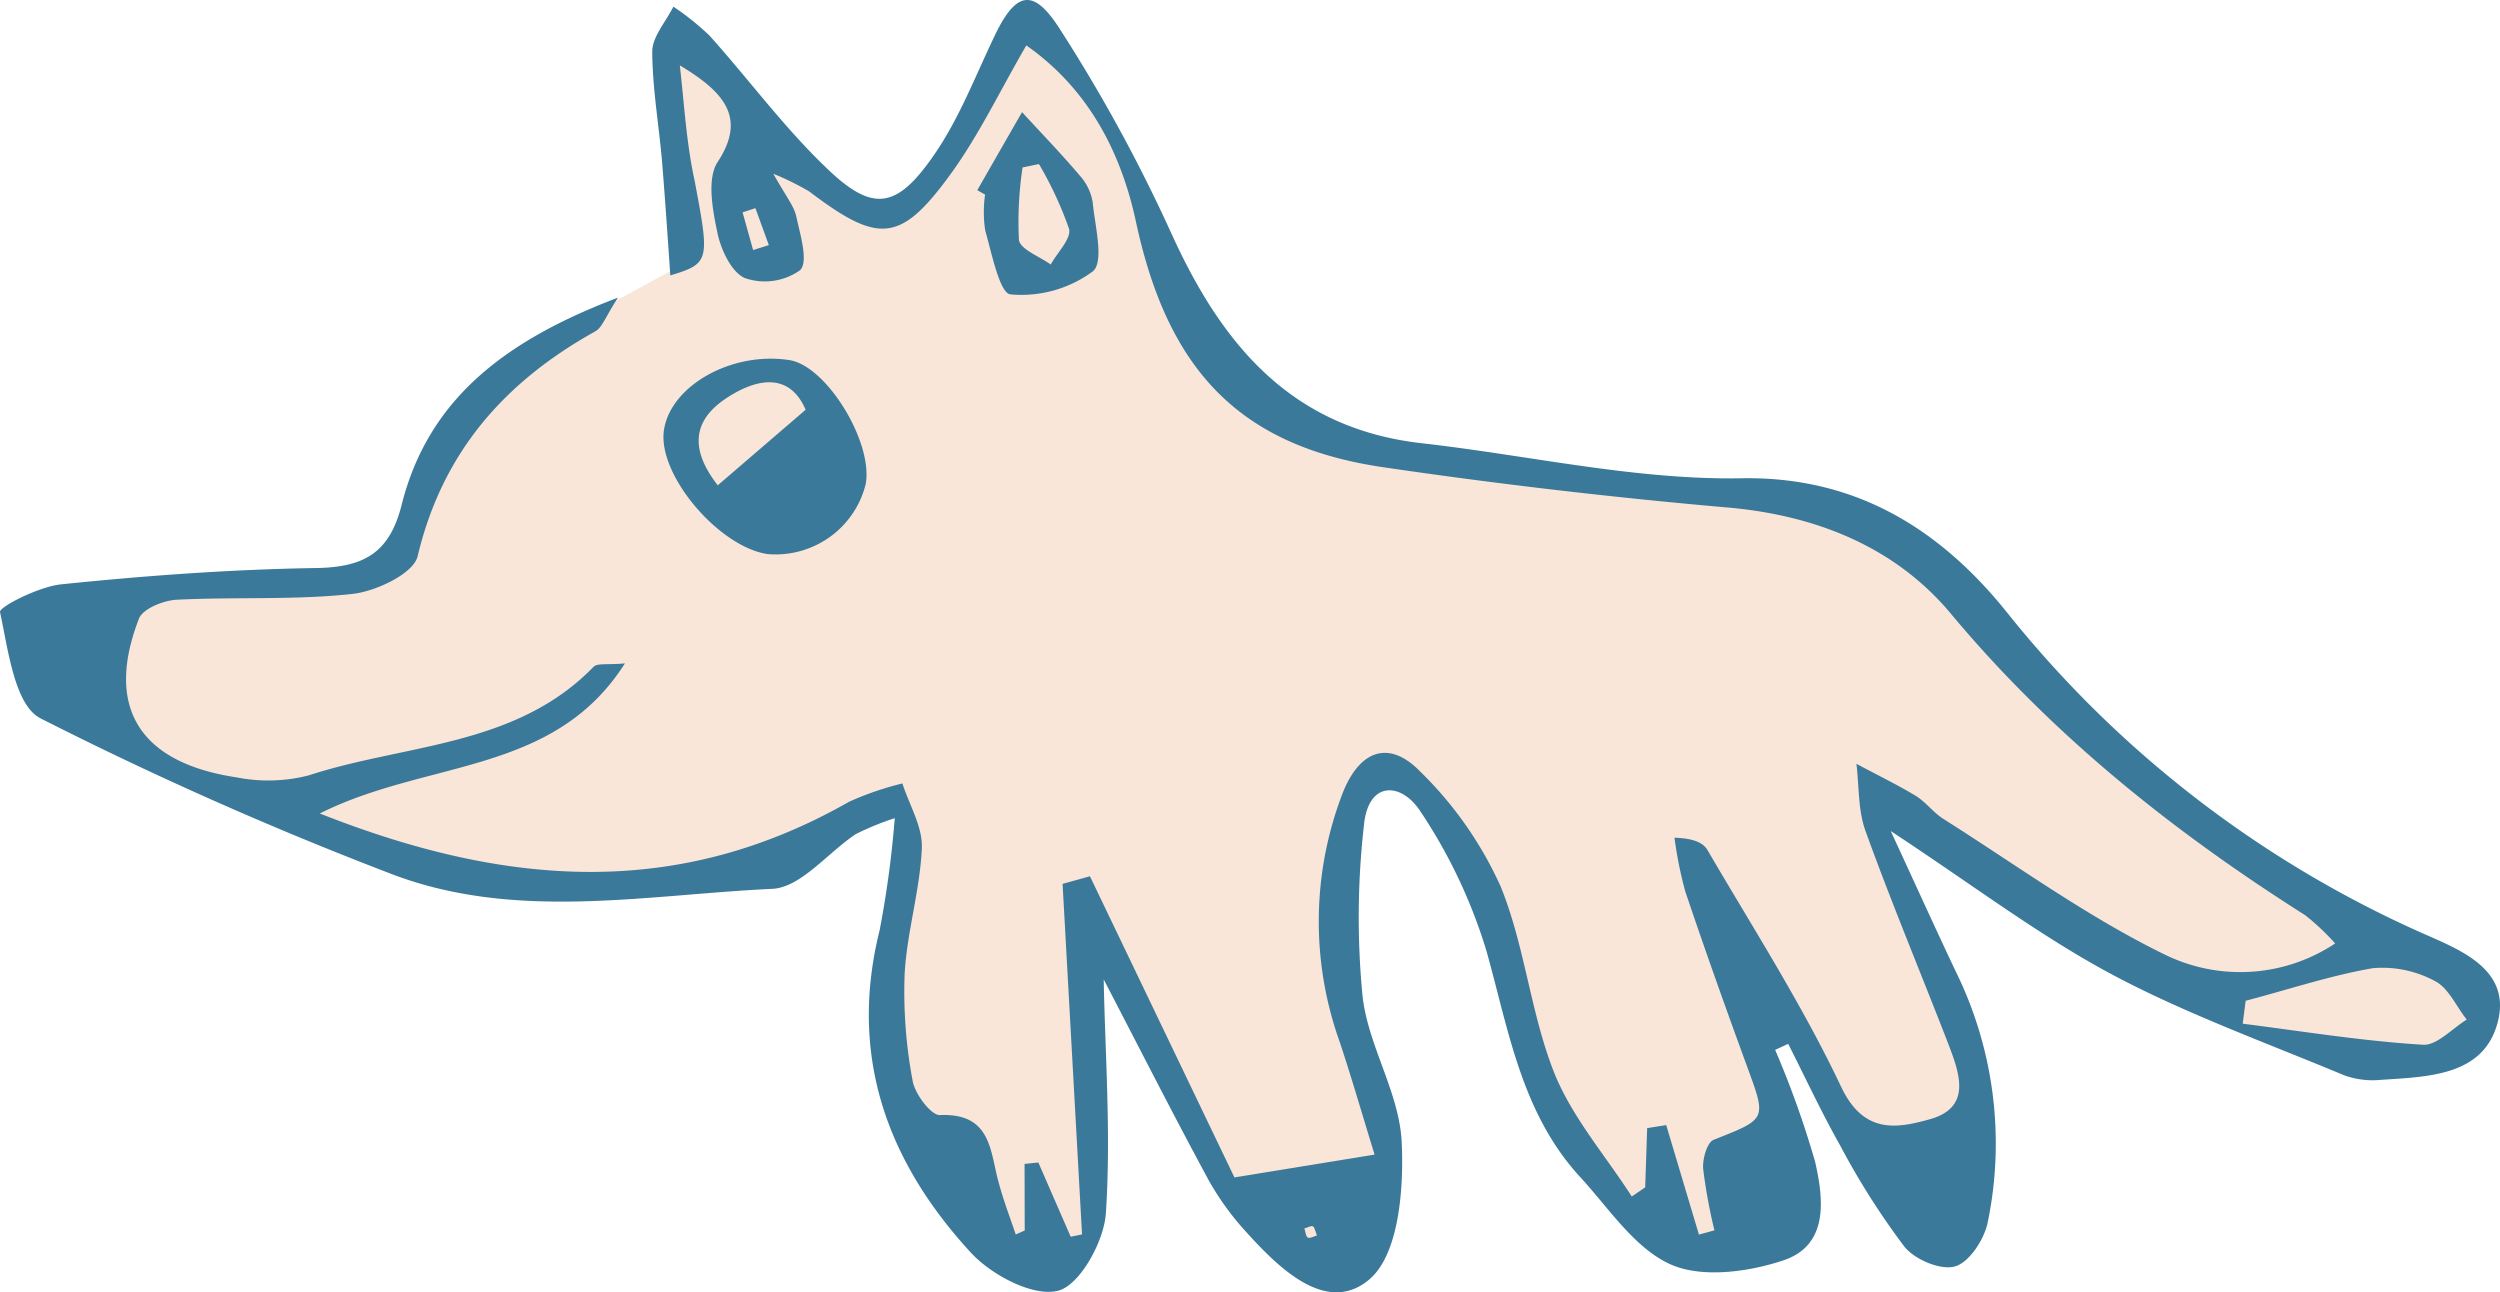 <?xml version="1.0" encoding="UTF-8"?> <svg xmlns="http://www.w3.org/2000/svg" width="325" height="168" fill="none"><path fill="#F9E6D8" d="m14.5 78-6 11 3.5 6 25.5 12 36 8.5 17-.5 15.5-5.5 11-5.5 1 7-2.5 15.5L117 144l8.5 12.5 8.5 7.5 6.5-1 1.5-6.5.5-16.5-1.5-20.5 8.5 15 11 21 8.5 7 5-.5 7-10.5-4-13-3-15.5 1-17.5 5-5.5 3 2 7.5 8 3.5 9 5 20 9.5 14.5 7.5 7.5 11 2 5-13-5-20 4.5 1 9 16 13 5 4-9-6-18-8.5-21.5 24.5 16.5 23 13 15.5 4.5 10 .5 5.5-3.5 1-5c-4-2.5-12.1-7.6-12.5-8s-5.167-2.5-7.5-3.5l-13-7.5-6.5-6-14-11L258.5 81 245 70l-15-5.5-22.5-1.5-29-5-16-6-8.5-12-7.5-18.5-7-12L133 3l-6 11-9 12.5-4 1.5-5.5-3-10-9L89 5.5l-2 1 .5 15.5 1 12.5-11 6-16.5 12-6.5 15c-2 2.333-6.2 7-7 7s-11.333 1.333-16.5 2z"></path><path fill="#3B799A" d="M88.378 8.5c5.75 3.444 8.703 6.785 4.934 12.532-1.444 2.177-.675 6.253-.05 9.217.45 2.213 1.84 5.18 3.598 5.911 1.19.405 2.46.522 3.704.342a7.94 7.94 0 0 0 3.45-1.377c1.1-1.112.017-4.61-.494-6.973-.301-1.385-1.354-2.63-2.988-5.564a36.5 36.5 0 0 1 4.653 2.29c9.074 6.88 11.901 6.735 18.497-2.39 3.628-5.02 6.319-10.699 9.739-16.585 8.302 5.815 12.388 14.26 14.247 22.897 4.063 18.95 13.129 29.126 32.045 31.923a769 769 0 0 0 44.756 5.242c11.664.999 21.961 5.183 29.178 13.855 13.153 15.753 28.799 28.243 46.035 39.161a31 31 0 0 1 3.886 3.666 22.23 22.23 0 0 1-10.897 3.679 22.3 22.3 0 0 1-11.29-2.251c-10.061-4.914-19.253-11.619-28.743-17.618-1.313-.833-2.286-2.209-3.618-3.013-2.488-1.507-5.119-2.762-7.685-4.152.358 2.93.197 6.047 1.19 8.757 3.367 9.321 7.202 18.48 10.798 27.766 1.406 3.714 3.068 8.173-2.489 9.698-4.353 1.219-8.589 1.898-11.501-4.259-5.021-10.609-11.432-20.588-17.357-30.743-.563-.959-1.814-1.531-4.293-1.61a53 53 0 0 0 1.39 6.945c2.589 7.684 5.311 15.321 8.099 22.936 2.481 6.782 2.512 6.66-4.396 9.39-.857.335-1.471 2.507-1.364 3.788a70 70 0 0 0 1.465 7.984l-2.017.551-4.253-14.236-2.476.397-.255 7.701-1.748 1.187c-3.43-5.351-7.799-10.346-10.103-16.14-3.06-7.744-3.777-16.33-6.913-24.1a49 49 0 0 0-10.516-15.036c-4.091-4.183-7.92-2.691-10.097 2.958a46.4 46.4 0 0 0-.314 32.289c1.542 4.65 2.9 9.356 4.511 14.585l-18.22 2.966-18.783-39.151-3.558.988 2.53 45.568-1.475.303-4.202-9.649-1.795.182c.013 2.886.009 5.77.022 8.656l-1.167.516c-.741-2.186-1.564-4.351-2.183-6.617-1.179-4.113-.896-9.18-7.665-8.904-1.157.059-3.27-2.747-3.56-4.464a62.6 62.6 0 0 1-1.036-13.935c.317-5.459 1.997-10.839 2.236-16.307.115-2.759-1.628-5.596-2.528-8.405a40 40 0 0 0-6.927 2.379c-21.916 12.493-44.073 11.326-68.809 1.526 13.986-7.024 30.41-4.942 39.667-19.512-2.278.216-3.598-.063-4.078.446-10.131 10.433-24.486 10.01-37.027 14.112-3.073.79-6.286.877-9.4.257-12.649-1.9-17.126-9.16-12.67-20.635.5-1.284 3.158-2.355 4.878-2.452 7.63-.388 15.31.07 22.867-.755 3.075-.336 7.935-2.647 8.478-4.891 3.2-13.49 11.287-22.678 23.109-29.25.894-.504 1.31-1.877 2.939-4.38-14.526 5.514-24.64 13.08-28.126 26.946-1.59 6.294-4.935 8.117-11.17 8.208-11.032.175-22.066.984-33.062 2.115-2.892.28-8.116 2.941-7.978 3.609 1.064 4.89 1.882 12.062 5.248 13.808A480 480 0 0 0 50.328 113.4c16.278 6.453 33.356 2.93 50.067 2.149 3.725-.174 7.21-4.705 10.871-7.121a35.6 35.6 0 0 1 5.052-2.065 132 132 0 0 1-1.965 14.566c-4.065 16.264.932 30.04 11.841 41.893 2.659 2.907 8.082 5.787 11.328 4.981 2.85-.697 6.011-6.427 6.244-10.105.68-10.278-.1-20.615-.284-30.369 4.314 8.285 8.835 17.198 13.58 25.982a36 36 0 0 0 5.071 6.987c4.333 4.785 10.443 10.636 15.886 6.023 3.832-3.251 4.494-11.771 4.201-17.815-.283-6.375-4.293-12.434-5.068-18.825-.74-7.459-.685-14.973.164-22.419.552-5.793 4.852-5.608 7.344-1.772a68.2 68.2 0 0 1 8.585 18.149c2.9 10.355 4.54 21.071 12.186 29.385 3.726 4.042 7.062 9.254 11.741 11.342 4.043 1.816 10.099 1.005 14.633-.508 5.982-1.977 5.255-7.997 4.165-12.811a123 123 0 0 0-5.2-14.563l1.696-.782c2.229 4.39 4.303 8.87 6.735 13.174a98 98 0 0 0 8.32 13.123c1.37 1.76 4.749 3.158 6.619 2.637 1.87-.522 3.801-3.508 4.258-5.7a50.67 50.67 0 0 0-4.243-32.84c-2.623-5.549-5.159-11.15-8.358-18.056 10.64 6.985 19.259 13.554 28.711 18.612s20.111 8.908 30.228 13.133a10.8 10.8 0 0 0 4.709.601c6.438-.429 13.868-.51 15.406-8.142 1.245-6.592-5.583-8.97-10.365-11.118a143.8 143.8 0 0 1-53.584-41.52c-8.255-10.278-19.11-17.703-34.463-17.43-13.834.245-27.716-2.987-41.589-4.553-16.987-1.917-26.006-12.83-32.551-27.233a208 208 0 0 0-14.573-26.695c-3.511-5.472-5.776-4.731-8.596 1.327-2.468 5.184-4.556 10.638-7.836 15.306-4.812 6.913-7.938 7.274-13.98 1.384-5.469-5.248-9.991-11.42-15.073-17.077a34.4 34.4 0 0 0-4.702-3.77c-.969 1.952-2.752 3.912-2.747 5.861.025 4.9.915 9.784 1.307 14.684.393 4.9.715 9.6 1.041 14.396 5.147-1.561 5.126-1.897 3.17-12.273-1.097-5.006-1.36-10.047-1.932-15.033m203.177 124.577.382-2.978c5.498-1.437 10.934-3.262 16.499-4.231a14.33 14.33 0 0 1 8.099 1.668c1.769.892 2.77 3.286 4.144 5.015-1.903 1.151-3.881 3.387-5.701 3.265-7.821-.476-15.605-1.74-23.423-2.739M96.537 27.609l1.666-.548 1.745 4.803-2.045.642zm72.996 132.097c.428-.104.963-.416 1.167-.263.203.153.347.773.503 1.174-.412.106-.947.418-1.198.259s-.286-.75-.44-1.166z"></path><path fill="#3B799A" d="M99.788 72.033a12.14 12.14 0 0 0 8.064-2.205 12 12 0 0 0 4.686-6.88c1.001-5.434-5.066-15.353-9.882-16.127-7.395-1.182-15.38 3.218-16.33 9.007-.95 5.79 7.089 15.264 13.462 16.205m-6.48-8.942c-3.04-3.907-3.98-8.02 1.223-11.397 4.232-2.755 8.225-3.038 10.202 1.573zM128.06 25.297a16 16 0 0 0 .013 4.63c.856 3.024 1.907 8.262 3.301 8.345a15.65 15.65 0 0 0 10.692-2.992c1.501-1.25.277-5.892-.014-8.972a6.87 6.87 0 0 0-1.676-3.479c-2.397-2.826-4.99-5.503-7.51-8.25a3572 3572 0 0 0-5.817 10.145zm4.873-3.53 2.131-.44a47.7 47.7 0 0 1 3.914 8.423c.315 1.277-1.527 3.07-2.383 4.64-1.46-1.058-3.974-1.981-4.136-3.206a48 48 0 0 1 .476-9.432z"></path></svg> 